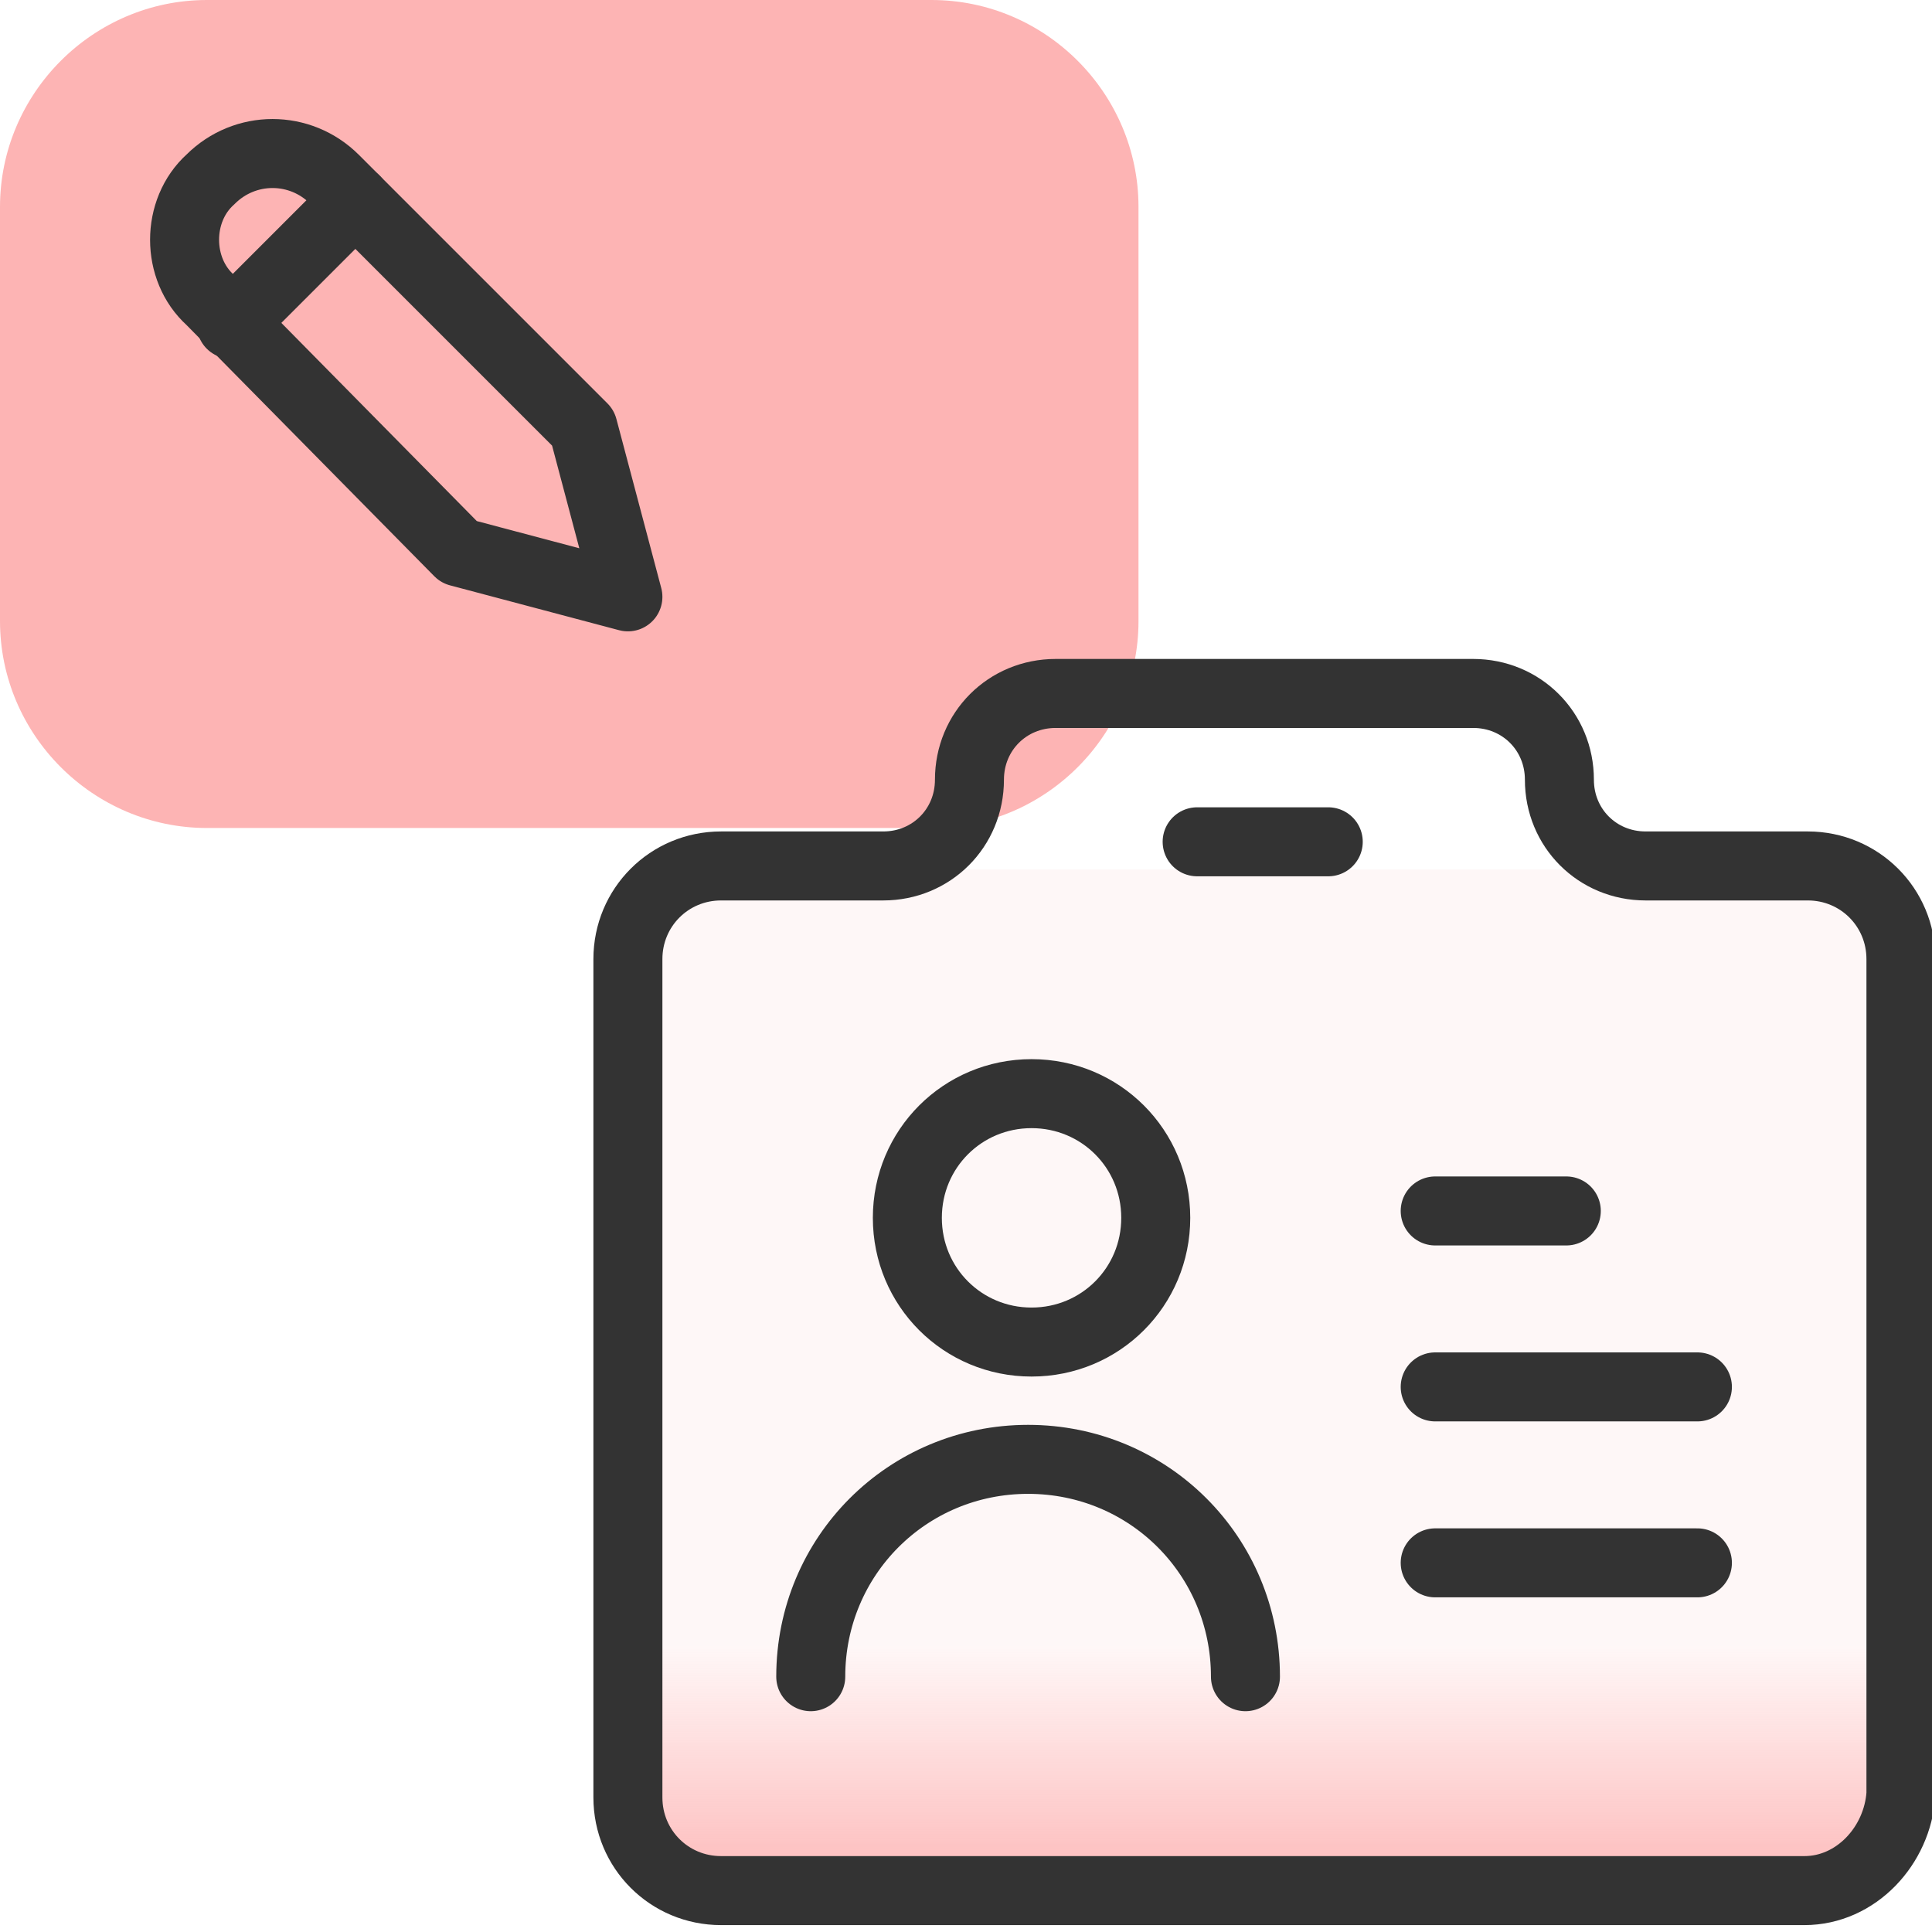 <?xml version="1.0" encoding="utf-8"?>
<!-- Generator: Adobe Illustrator 26.4.1, SVG Export Plug-In . SVG Version: 6.00 Build 0)  -->
<svg version="1.1" id="design" xmlns="http://www.w3.org/2000/svg" xmlns:xlink="http://www.w3.org/1999/xlink" x="0px" y="0px"
	 viewBox="0 0 56 56" style="enable-background:new 0 0 56 56;" xml:space="preserve">
<style type="text/css">
	.st0{fill:#FDB4B4;}
	.st1{fill:url(#SVGID_1_);}
	.st2{fill:none;stroke:#333333;stroke-width:2;stroke-linecap:round;stroke-linejoin:round;}
</style>
<path class="st0" d="M33,18V6c0-3.3-2.7-6-6-6H6C2.7,0,0,2.7,0,6v12c0,3.3,2.7,6,6,6h21C30.3,24,33,21.3,33,18z"/>
<linearGradient id="SVGID_1_" gradientUnits="userSpaceOnUse" x1="36.615" y1="277.459" x2="36.615" y2="269.701" gradientTransform="matrix(1 0 0 1 0 -222)">
	<stop  offset="0" style="stop-color:#FFE0E0"/>
	<stop  offset="1.000000e-02" style="stop-color:#FDB4B4"/>
	<stop  offset="1" style="stop-color:#FDB4B4;stop-opacity:0.1"/>
</linearGradient>
<path class="st1" d="M20.9,25.2h31.4c1.5,0,2.7,1.2,2.7,2.7v24.2c0,1.5-1.2,2.7-2.7,2.7H20.9c-1.5,0-2.7-1.2-2.7-2.7V27.8
	C18.2,26.4,19.4,25.2,20.9,25.2z"/>
<path class="st2" d="M52.3,54.8H20.9c-1.5,0-2.7-1.2-2.7-2.7V27.8c0-1.5,1.2-2.7,2.7-2.7h4.7c1.4,0,2.5-1.1,2.5-2.5s1.1-2.5,2.5-2.5
	h12.1c1.4,0,2.5,1.1,2.5,2.5s1.1,2.5,2.5,2.5h4.7c1.5,0,2.7,1.2,2.7,2.7v24.2C55,53.5,53.8,54.8,52.3,54.8z"/>
<path class="st2" d="M29.9,31.7L29.9,31.7c2,0,3.6,1.6,3.6,3.6l0,0c0,2-1.6,3.6-3.6,3.6l0,0c-2,0-3.6-1.6-3.6-3.6l0,0
	C26.3,33.3,27.9,31.7,29.9,31.7z"/>
<path class="st2" d="M23.5,48.6L23.5,48.6c0-3.5,2.8-6.3,6.3-6.3l0,0c3.5,0,6.3,2.8,6.3,6.3l0,0"/>
<line class="st2" x1="34.7" y1="24.4" x2="38.5" y2="24.4"/>
<line class="st2" x1="41.6" y1="35.1" x2="45.4" y2="35.1"/>
<line class="st2" x1="41.6" y1="40.2" x2="49.2" y2="40.2"/>
<line class="st2" x1="41.6" y1="45.3" x2="49.2" y2="45.3"/>
<g>
	<path class="st2" d="M6.1,5.2L6.1,5.2c1-1,2.6-1,3.6,0l7.2,7.2l1.3,4.9l-4.9-1.3L6.1,8.7C5.1,7.8,5.1,6.1,6.1,5.2z"/>
	<line class="st2" x1="10.3" y1="5.8" x2="6.7" y2="9.4"/>
</g>
</svg>

